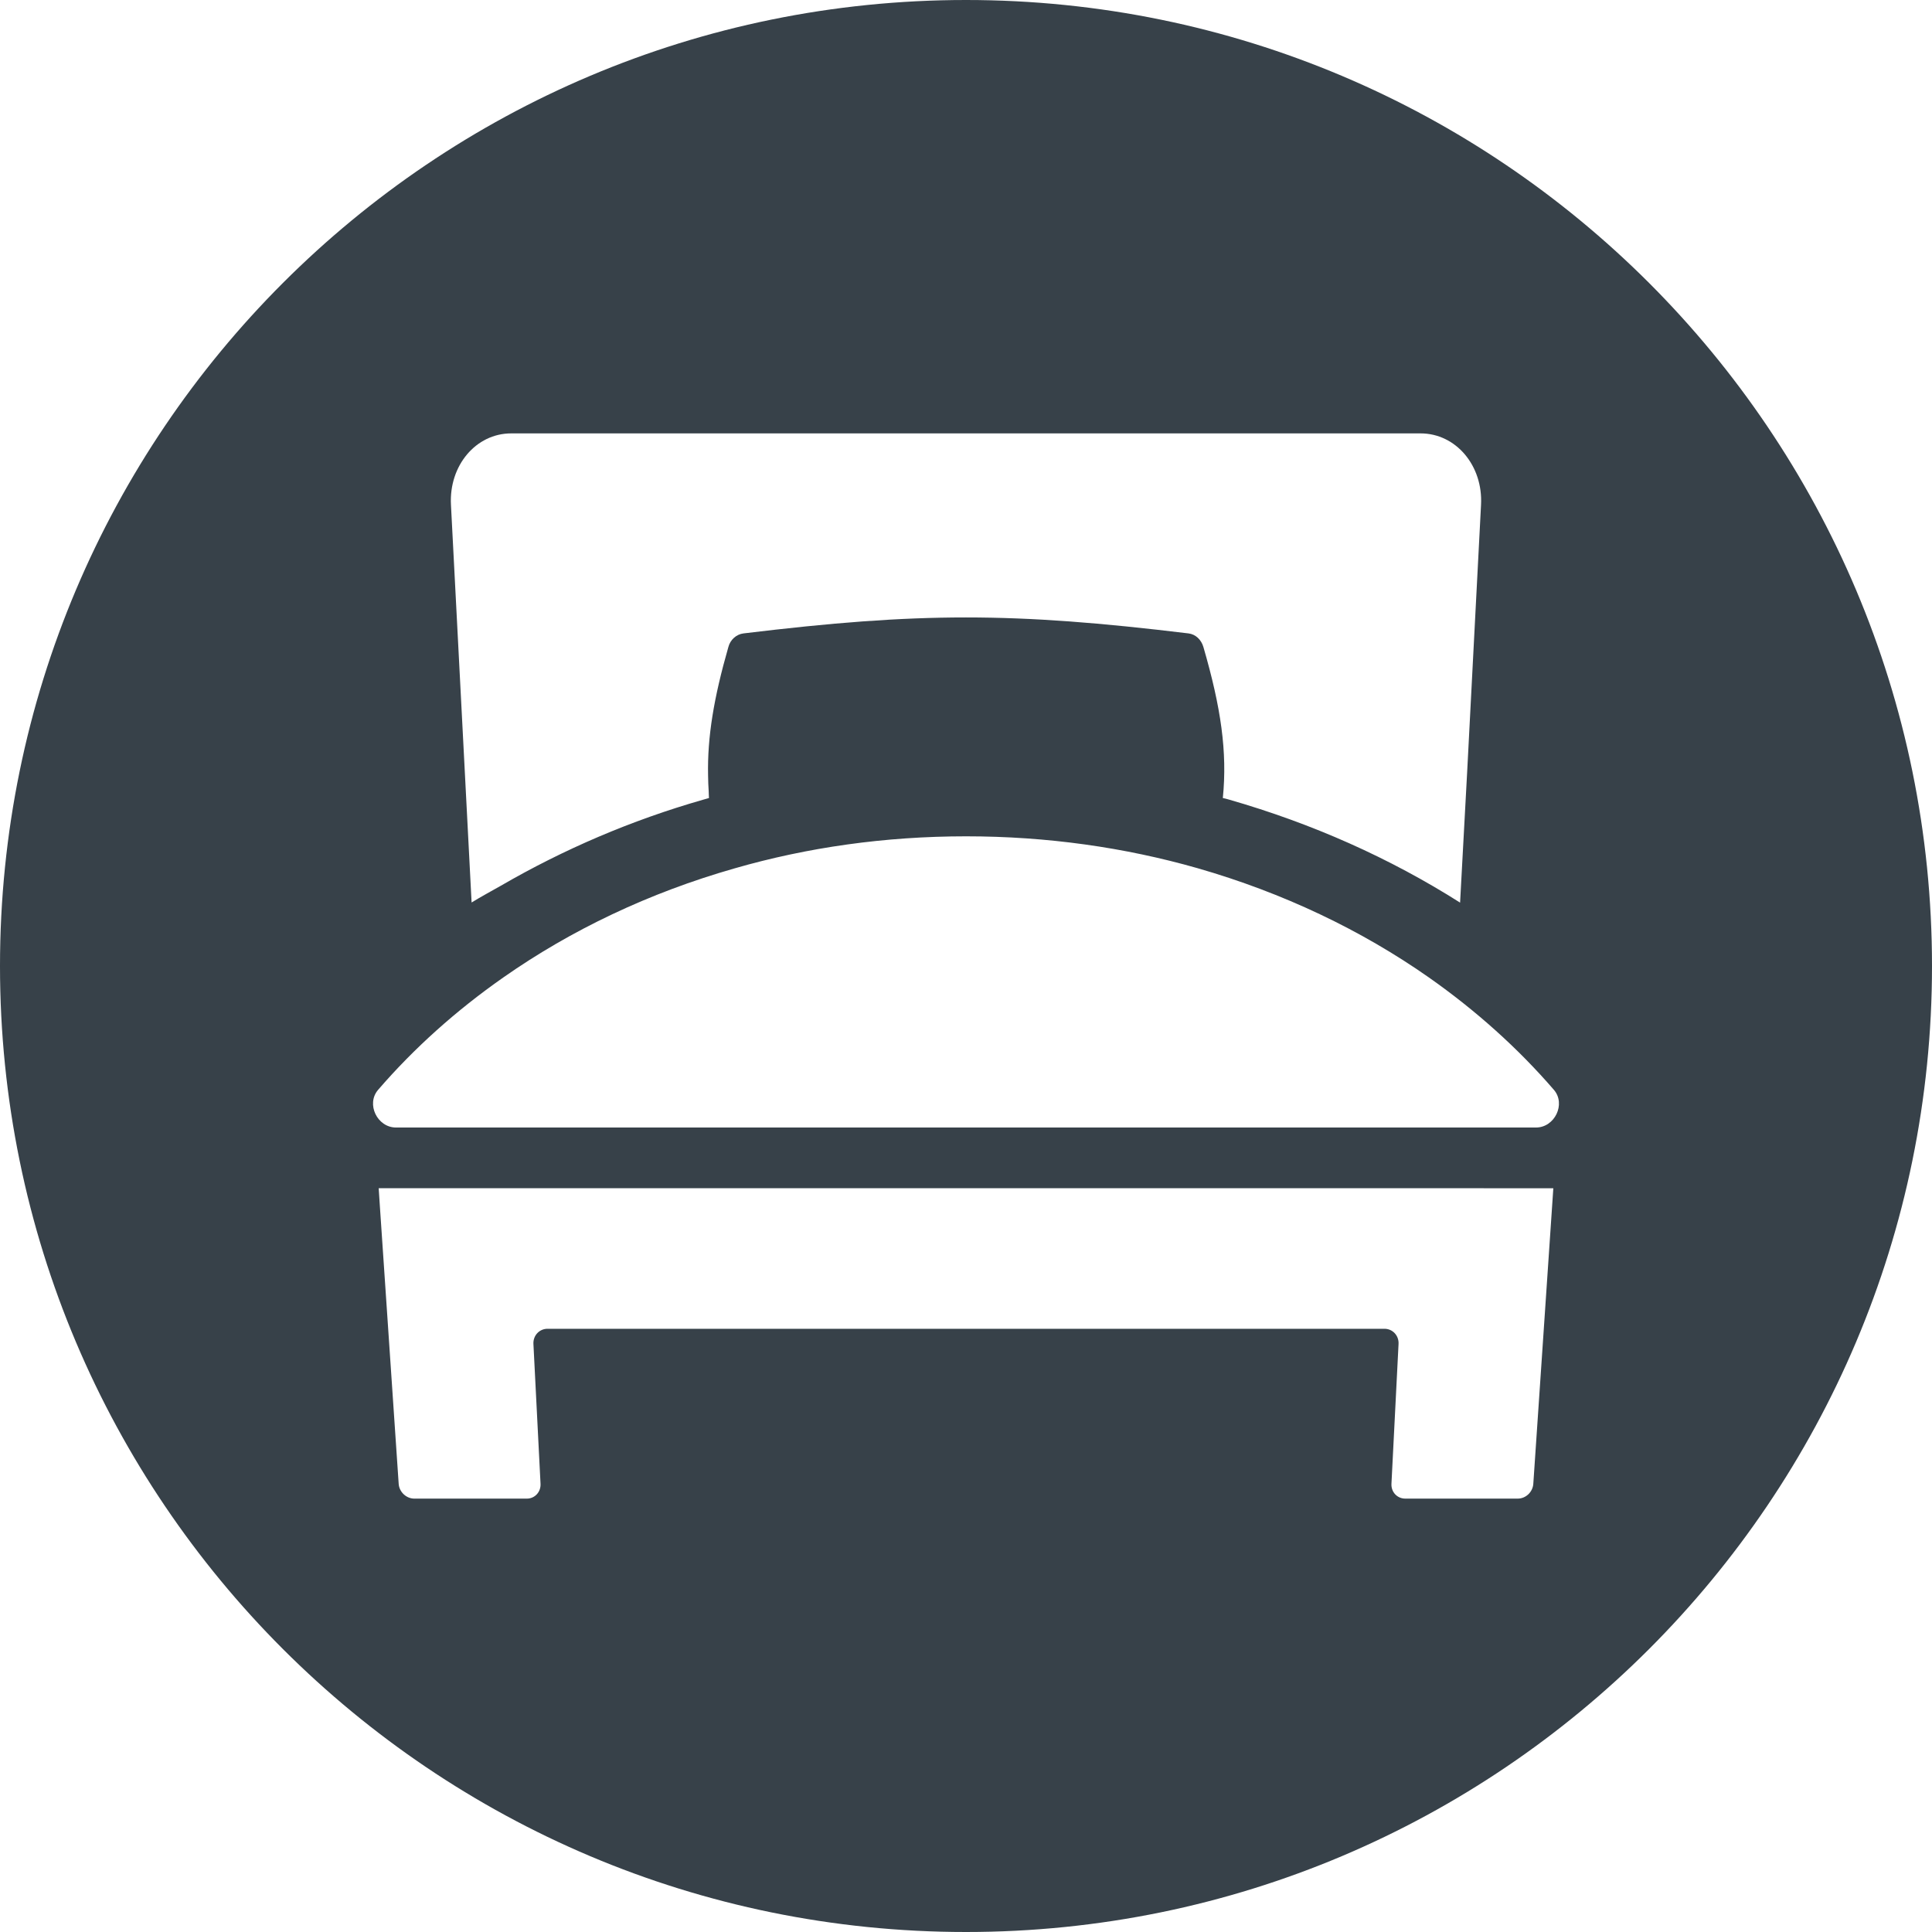 <?xml version="1.0" encoding="utf-8"?>
<!-- Generator: Adobe Illustrator 18.1.1, SVG Export Plug-In . SVG Version: 6.00 Build 0)  -->
<!DOCTYPE svg PUBLIC "-//W3C//DTD SVG 1.1//EN" "http://www.w3.org/Graphics/SVG/1.1/DTD/svg11.dtd">
<svg version="1.1" id="_x31_0" xmlns="http://www.w3.org/2000/svg" xmlns:xlink="http://www.w3.org/1999/xlink" x="0px" y="0px"
	 viewBox="0 0 512 512" style="enable-background:new 0 0 512 512;" xml:space="preserve">
<style type="text/css">
	.st0{fill:#374149;}
</style>
<g>
	<path class="st0" d="M256,0C114.614,0,0,114.617,0,256c0,141.386,114.614,256,256,256c141.383,0,256-114.614,256-256
		C512,114.617,397.383,0,256,0z M141.363,356.156l1.883,37.074c0.109,2.184-1.535,3.918-3.614,3.918h-29.851
		c-2.078,0-3.981-1.734-4.126-3.918l-4.98-73.492l-0.317-4.844h292.762l18.528,0.012l-5.305,78.324
		c-0.149,2.184-2,3.918-4.129,3.918h-29.801c-2.13,0-3.774-1.734-3.664-3.918l1.882-37.074c0.114-2.21-1.562-4.015-3.734-4.015
		H145.098C142.926,352.141,141.25,353.946,141.363,356.156z M407.054,298.805H104.946c-4.965,0-7.977-6.222-4.754-9.977
		c9.535-11.054,20.699-21.05,33.188-29.789c17.953-12.582,38.648-22.45,61.262-28.902c19.281-5.566,39.906-8.504,61.382-8.504
		c21.426,0,42.051,2.938,61.336,8.446c22.66,6.511,43.356,16.378,61.313,28.961c12.434,8.738,23.598,18.734,33.133,29.789
		C415.027,292.582,412.016,298.805,407.054,298.805z M388.813,204.582l-1.875,34.621c-18.637-11.82-39.164-20.965-61.313-27.324
		c-0.504-0.168-1.062-0.282-1.562-0.391c1.226-12.289-0.504-24.019-5.141-39.996c-0.558-1.953-2.066-3.406-3.965-3.633
		c-46.586-5.641-71.386-5.641-117.918,0c-1.898,0.226-3.52,1.68-4.02,3.633c-3.839,13.391-5.59,23.793-5.37,34.047
		c0.015,1.382,0.07,2.762,0.16,4.133c0.046,0.606,0.011,1.207,0.07,1.816c-0.504,0.168-1.062,0.278-1.562,0.446
		c-19.078,5.457-36.985,13.172-53.566,22.782c-2.594,1.476-5.238,2.886-7.774,4.453l-5.469-105.379
		c-0.558-10.39,6.594-18.938,15.976-18.938h240.973c9.383,0,16.59,8.547,16.031,18.938L388.813,204.582z"/>
</g>
</svg>
